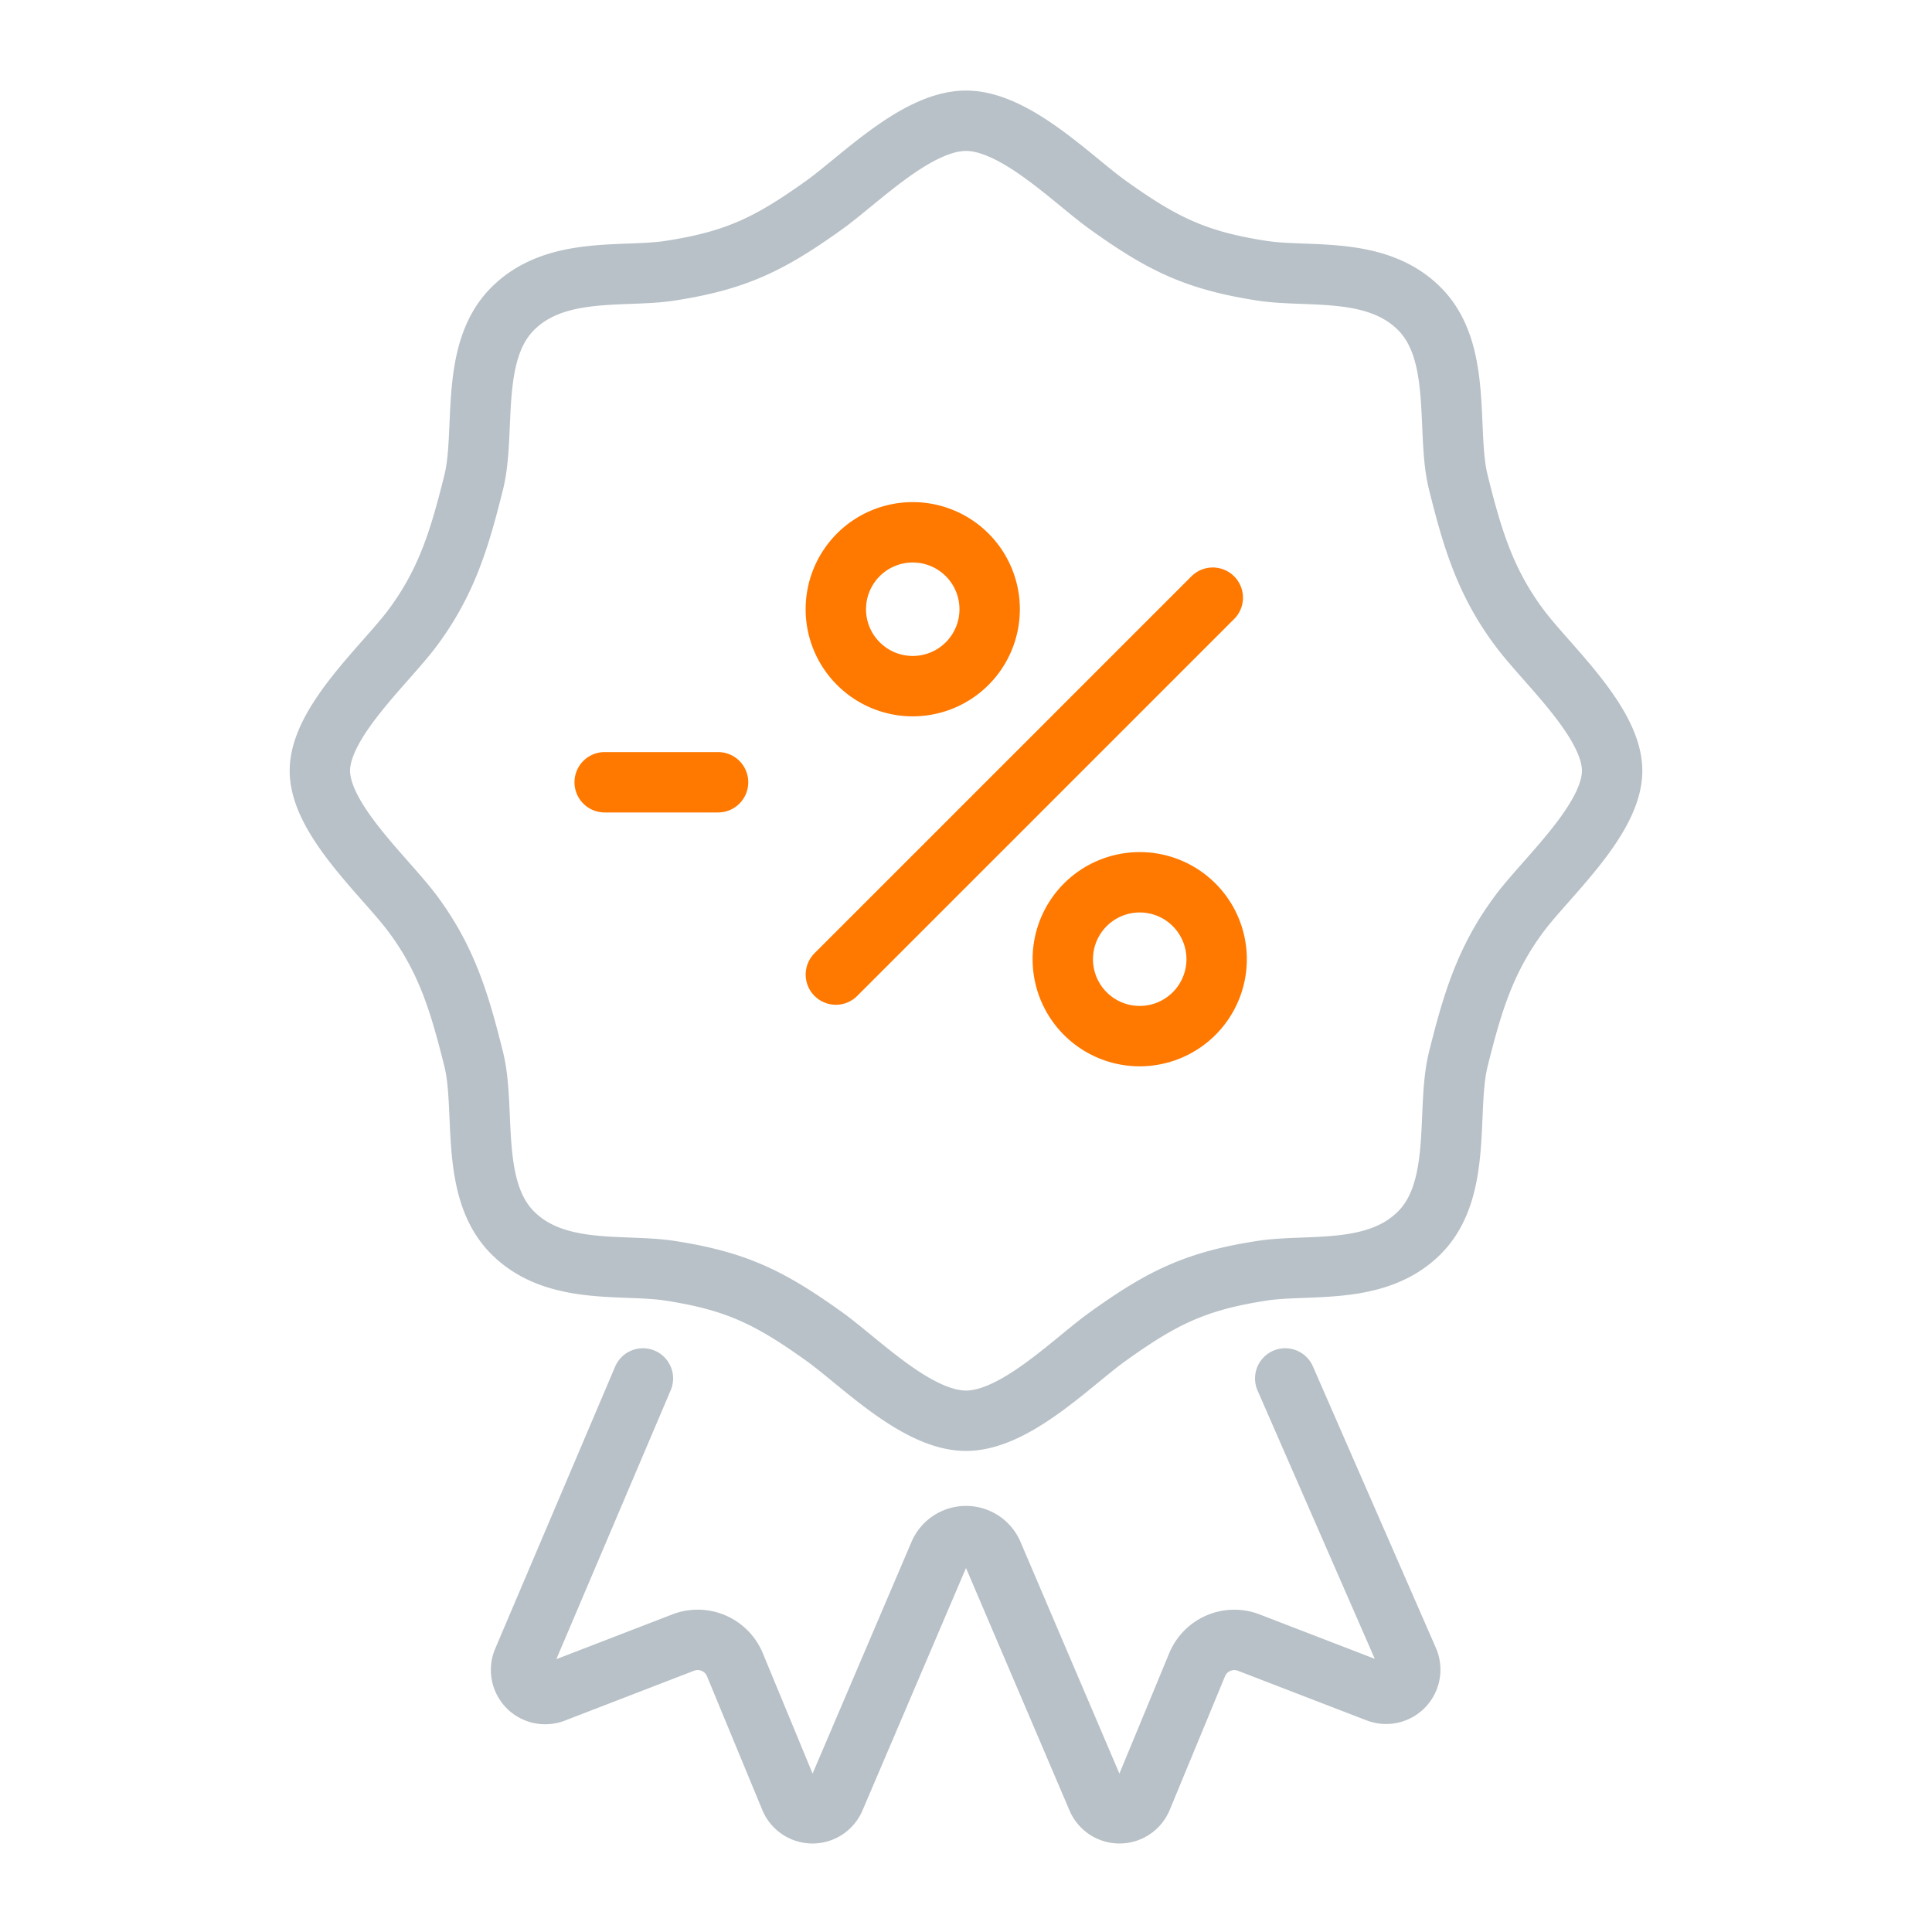 <svg width="48" height="48" fill="none" xmlns="http://www.w3.org/2000/svg"><path d="M15.973 34.247l-2.98 7.008a.6.6 0 00.768.794l3.213-1.24a1 1 0 011.284.55l1.374 3.322a.6.6 0 001.106.006l2.597-6.083a.723.723 0 01.665-.44v0c.29 0 .552.173.665.44l2.597 6.083a.6.6 0 001.106-.006l1.374-3.321a1 1 0 011.284-.55l3.195 1.232a.6.6 0 00.766-.8l-3.056-6.995M7.947 19.149c0-1.203 1.61-2.626 2.293-3.536.867-1.156 1.186-2.258 1.529-3.63.31-1.242-.114-3.214.956-4.3 1.07-1.088 2.756-.778 3.917-.956 1.651-.254 2.481-.667 3.823-1.625C21.362 4.462 22.77 3 24 3s2.639 1.461 3.536 2.102c1.341.958 2.17 1.37 3.822 1.625 1.16.178 2.848-.132 3.918.955 1.07 1.087.645 3.06.955 4.3.343 1.373.662 2.475 1.53 3.631.681.91 2.292 2.333 2.292 3.536 0 1.203-1.61 2.626-2.293 3.535-.867 1.156-1.186 2.259-1.529 3.632-.31 1.24.115 3.213-.955 4.3-1.07 1.086-2.757.776-3.918.955-1.651.254-2.481.666-3.822 1.625-.897.64-2.306 2.102-3.536 2.102s-2.638-1.462-3.535-2.102c-1.342-.959-2.172-1.37-3.823-1.625-1.16-.179-2.848.131-3.917-.955-1.07-1.087-.646-3.06-.956-4.3-.343-1.373-.662-2.476-1.529-3.632-.682-.91-2.293-2.332-2.293-3.535z" stroke="#B8C1C7" stroke-width="1.5" stroke-linecap="round" stroke-linejoin="round"/><path d="M15.023 19.435h2.817m2.927 4.778l9.364-9.364m-1.816 10.893v0a1.911 1.911 0 001.912-1.911v0a1.911 1.911 0 00-1.912-1.911v0a1.911 1.911 0 00-1.91 1.91v0a1.91 1.91 0 001.91 1.912zm-5.637-8.695v0a1.911 1.911 0 001.91-1.912v0a1.911 1.911 0 00-1.91-1.91v0a1.911 1.911 0 00-1.912 1.91v0c0 1.056.856 1.912 1.912 1.912z" stroke="#FF7800" stroke-width="1.5" stroke-linecap="round" stroke-linejoin="round"/></svg>